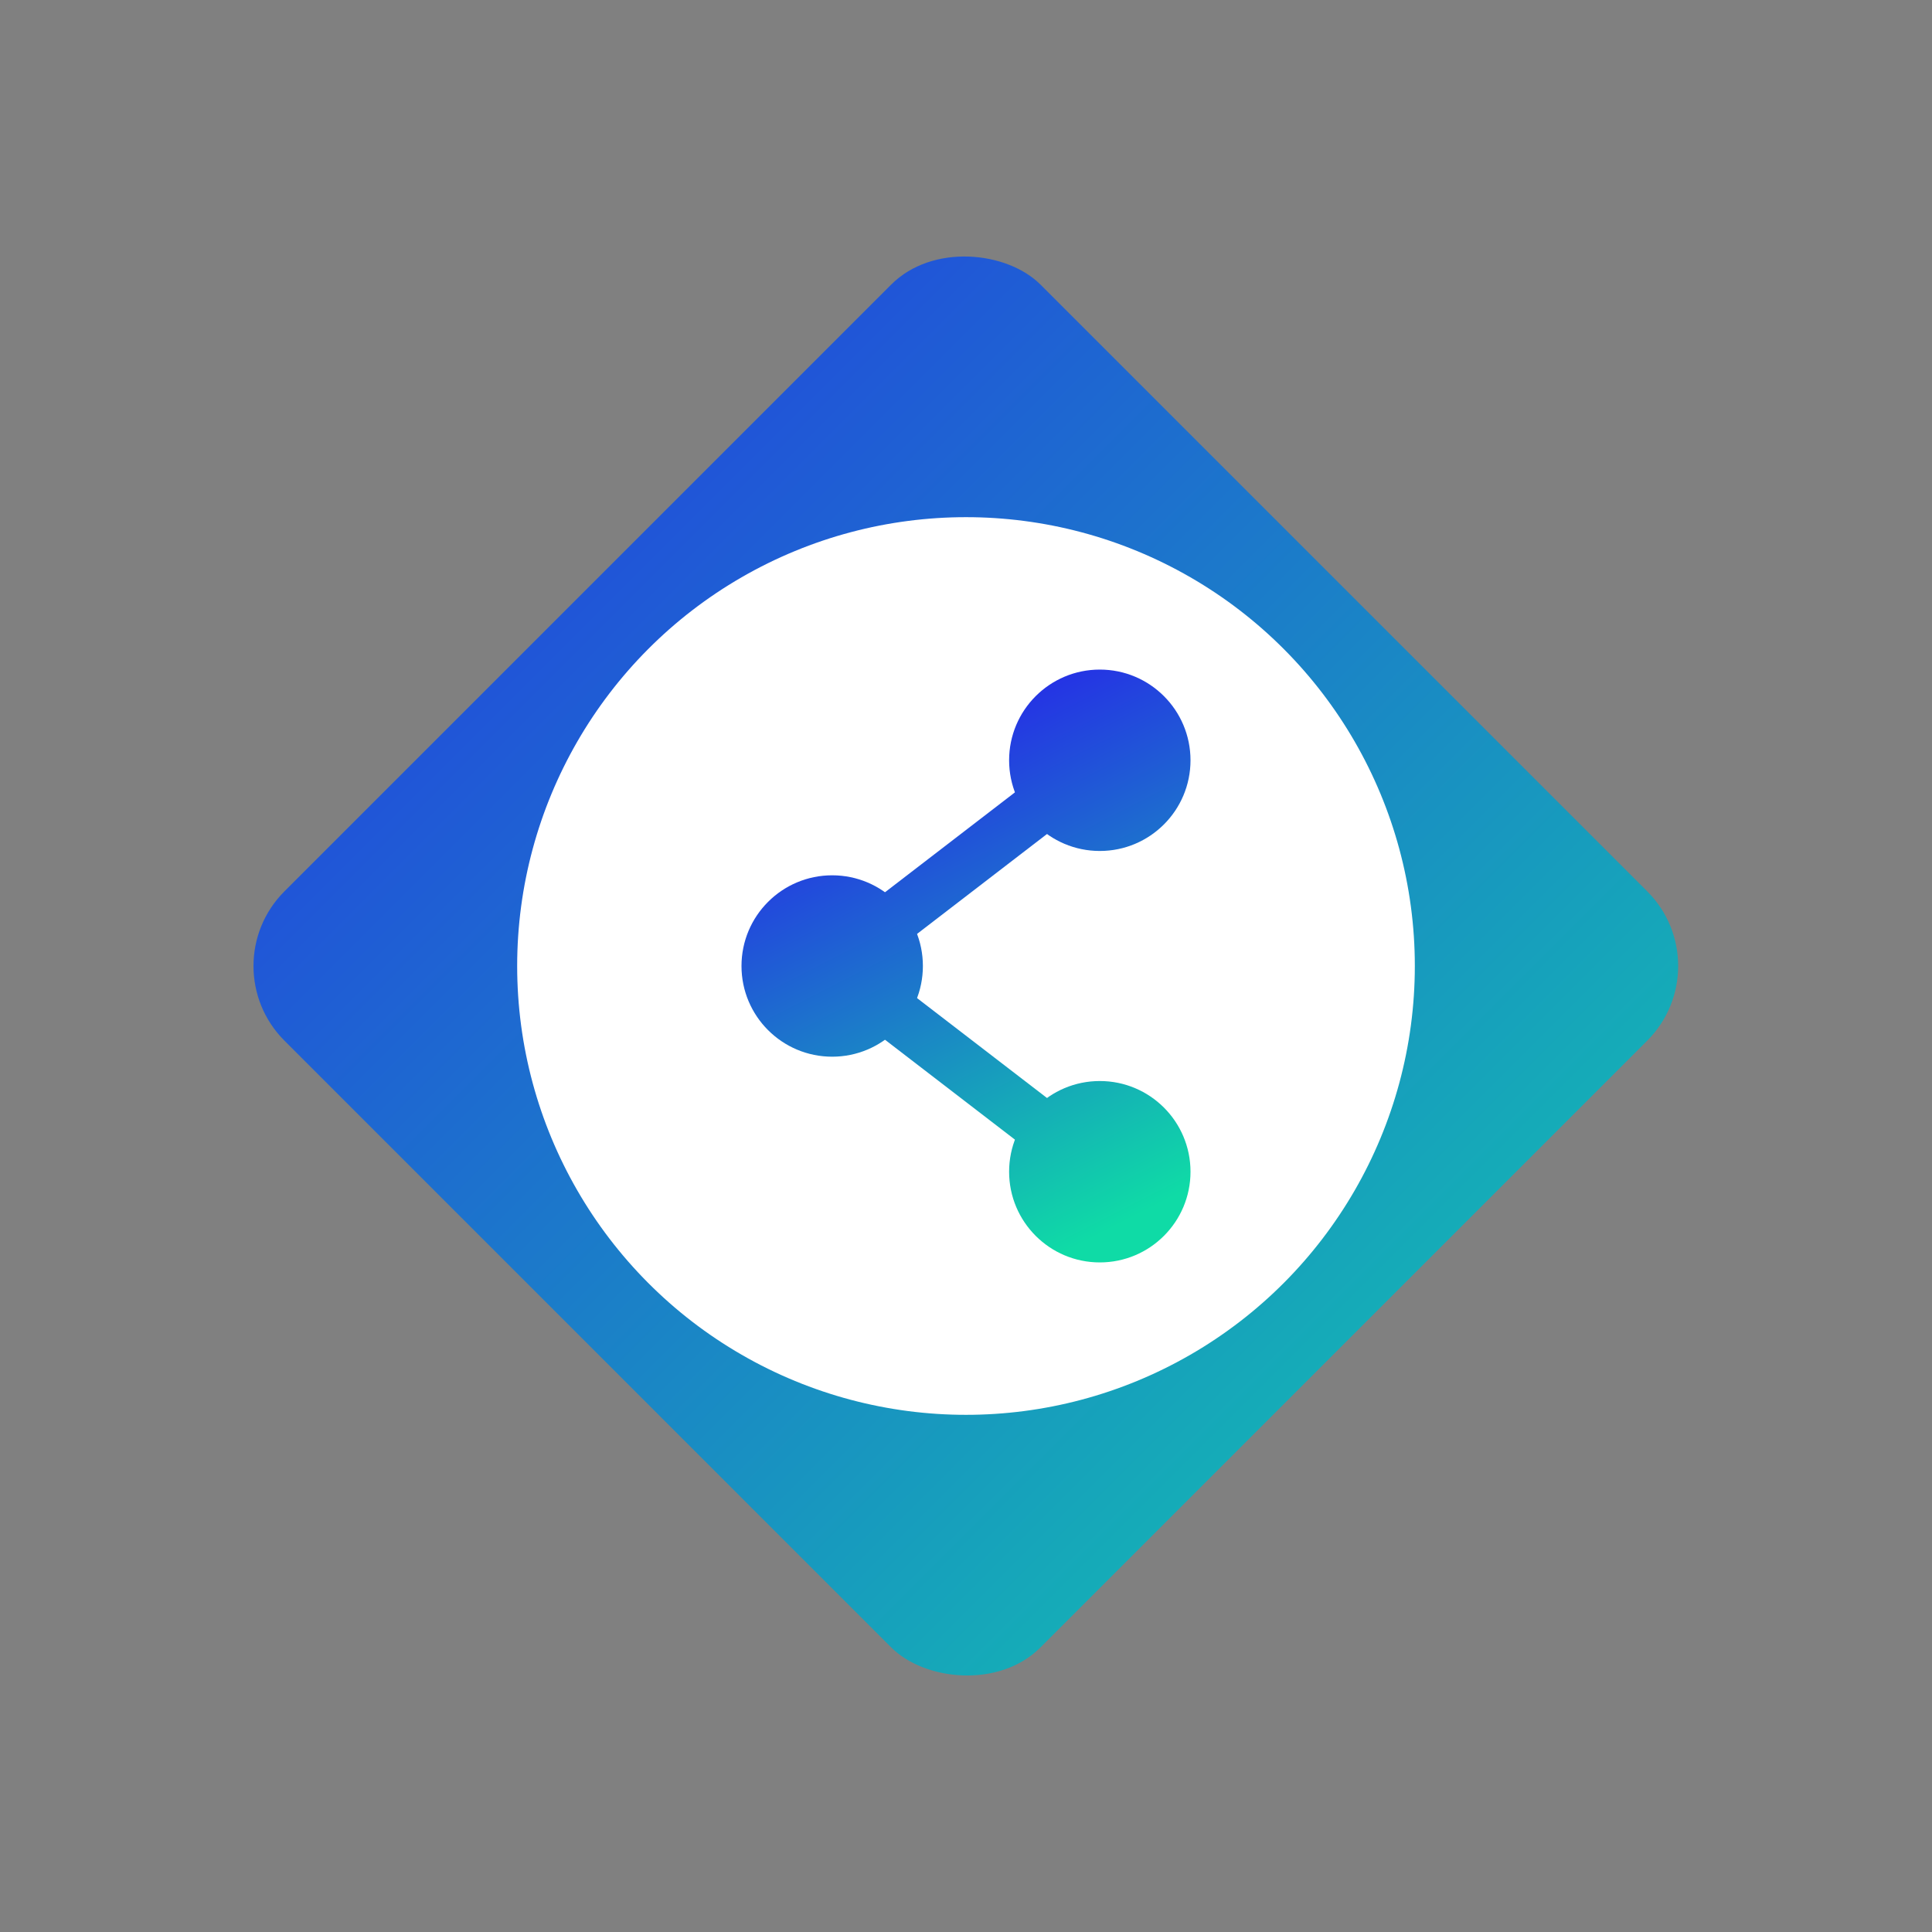 <?xml version="1.0" encoding="UTF-8"?>
<svg id="Layer_1" xmlns="http://www.w3.org/2000/svg" xmlns:xlink="http://www.w3.org/1999/xlink" version="1.1" viewBox="0 0 1080 1080">
  <rect x="0" y="0" width="1080" height="1080" fill="#808080" stroke="none"/>
  <!-- Generator: Adobe Illustrator 29.3.1, SVG Export Plug-In . SVG Version: 2.1.0 Build 151)  -->
  <defs>
    <style>
      .st0 {
        fill: url(#linear-gradient2);
      }

      .st1 {
        fill: url(#linear-gradient1);
      }

      .st2 {
        fill: url(#linear-gradient3);
      }

      .st3 {
        fill: url(#linear-gradient4);
      }

      .st4 {
        fill: url(#linear-gradient);
      }

      .st5 {
        fill: #fff;
      }
    </style>
    <linearGradient id="linear-gradient" x1="653.8" y1="-286.9" x2="653.8" y2="890.7" gradientTransform="translate(-113.8 275.2)" gradientUnits="userSpaceOnUse">
      <stop offset="0" stop-color="#2531e5"/>
      <stop offset="1" stop-color="#0fdba6"/>
    </linearGradient>
    <linearGradient id="linear-gradient1" x1="498.7" y1="422.4" x2="631.4" y2="681.6" gradientTransform="matrix(1,0,0,1,0,0)" xlink:href="#linear-gradient"/>
    <linearGradient id="linear-gradient2" x1="589.7" y1="375.9" x2="722.3" y2="635.1" gradientTransform="matrix(1,0,0,1,0,0)" xlink:href="#linear-gradient"/>
    <linearGradient id="linear-gradient3" x1="496.4" y1="423.6" x2="629" y2="682.8" gradientTransform="matrix(1,0,0,1,0,0)" xlink:href="#linear-gradient"/>
    <linearGradient id="linear-gradient4" x1="424.5" y1="460.4" x2="557.1" y2="719.6" gradientTransform="matrix(1,0,0,1,0,0)" xlink:href="#linear-gradient"/>
  </defs>
  <rect class="st4" x="241.1" y="241.1" width="597.7" height="597.7" rx="59" ry="59" transform="translate(-223.7 540) rotate(-45)"/>
  <circle class="st5" cx="540" cy="540" r="250.9"/>
  <g>
    <polygon class="st1" points="605.9 666.7 441.1 540 605.9 413.3 623.8 436.6 489.3 540 623.8 643.4 605.9 666.7"/>
    <circle class="st0" cx="614.8" cy="425" r="50.7"/>
    <circle class="st2" cx="614.8" cy="655" r="50.7"/>
    <circle class="st3" cx="465.2" cy="540" r="50.7"/>
  </g>
</svg>